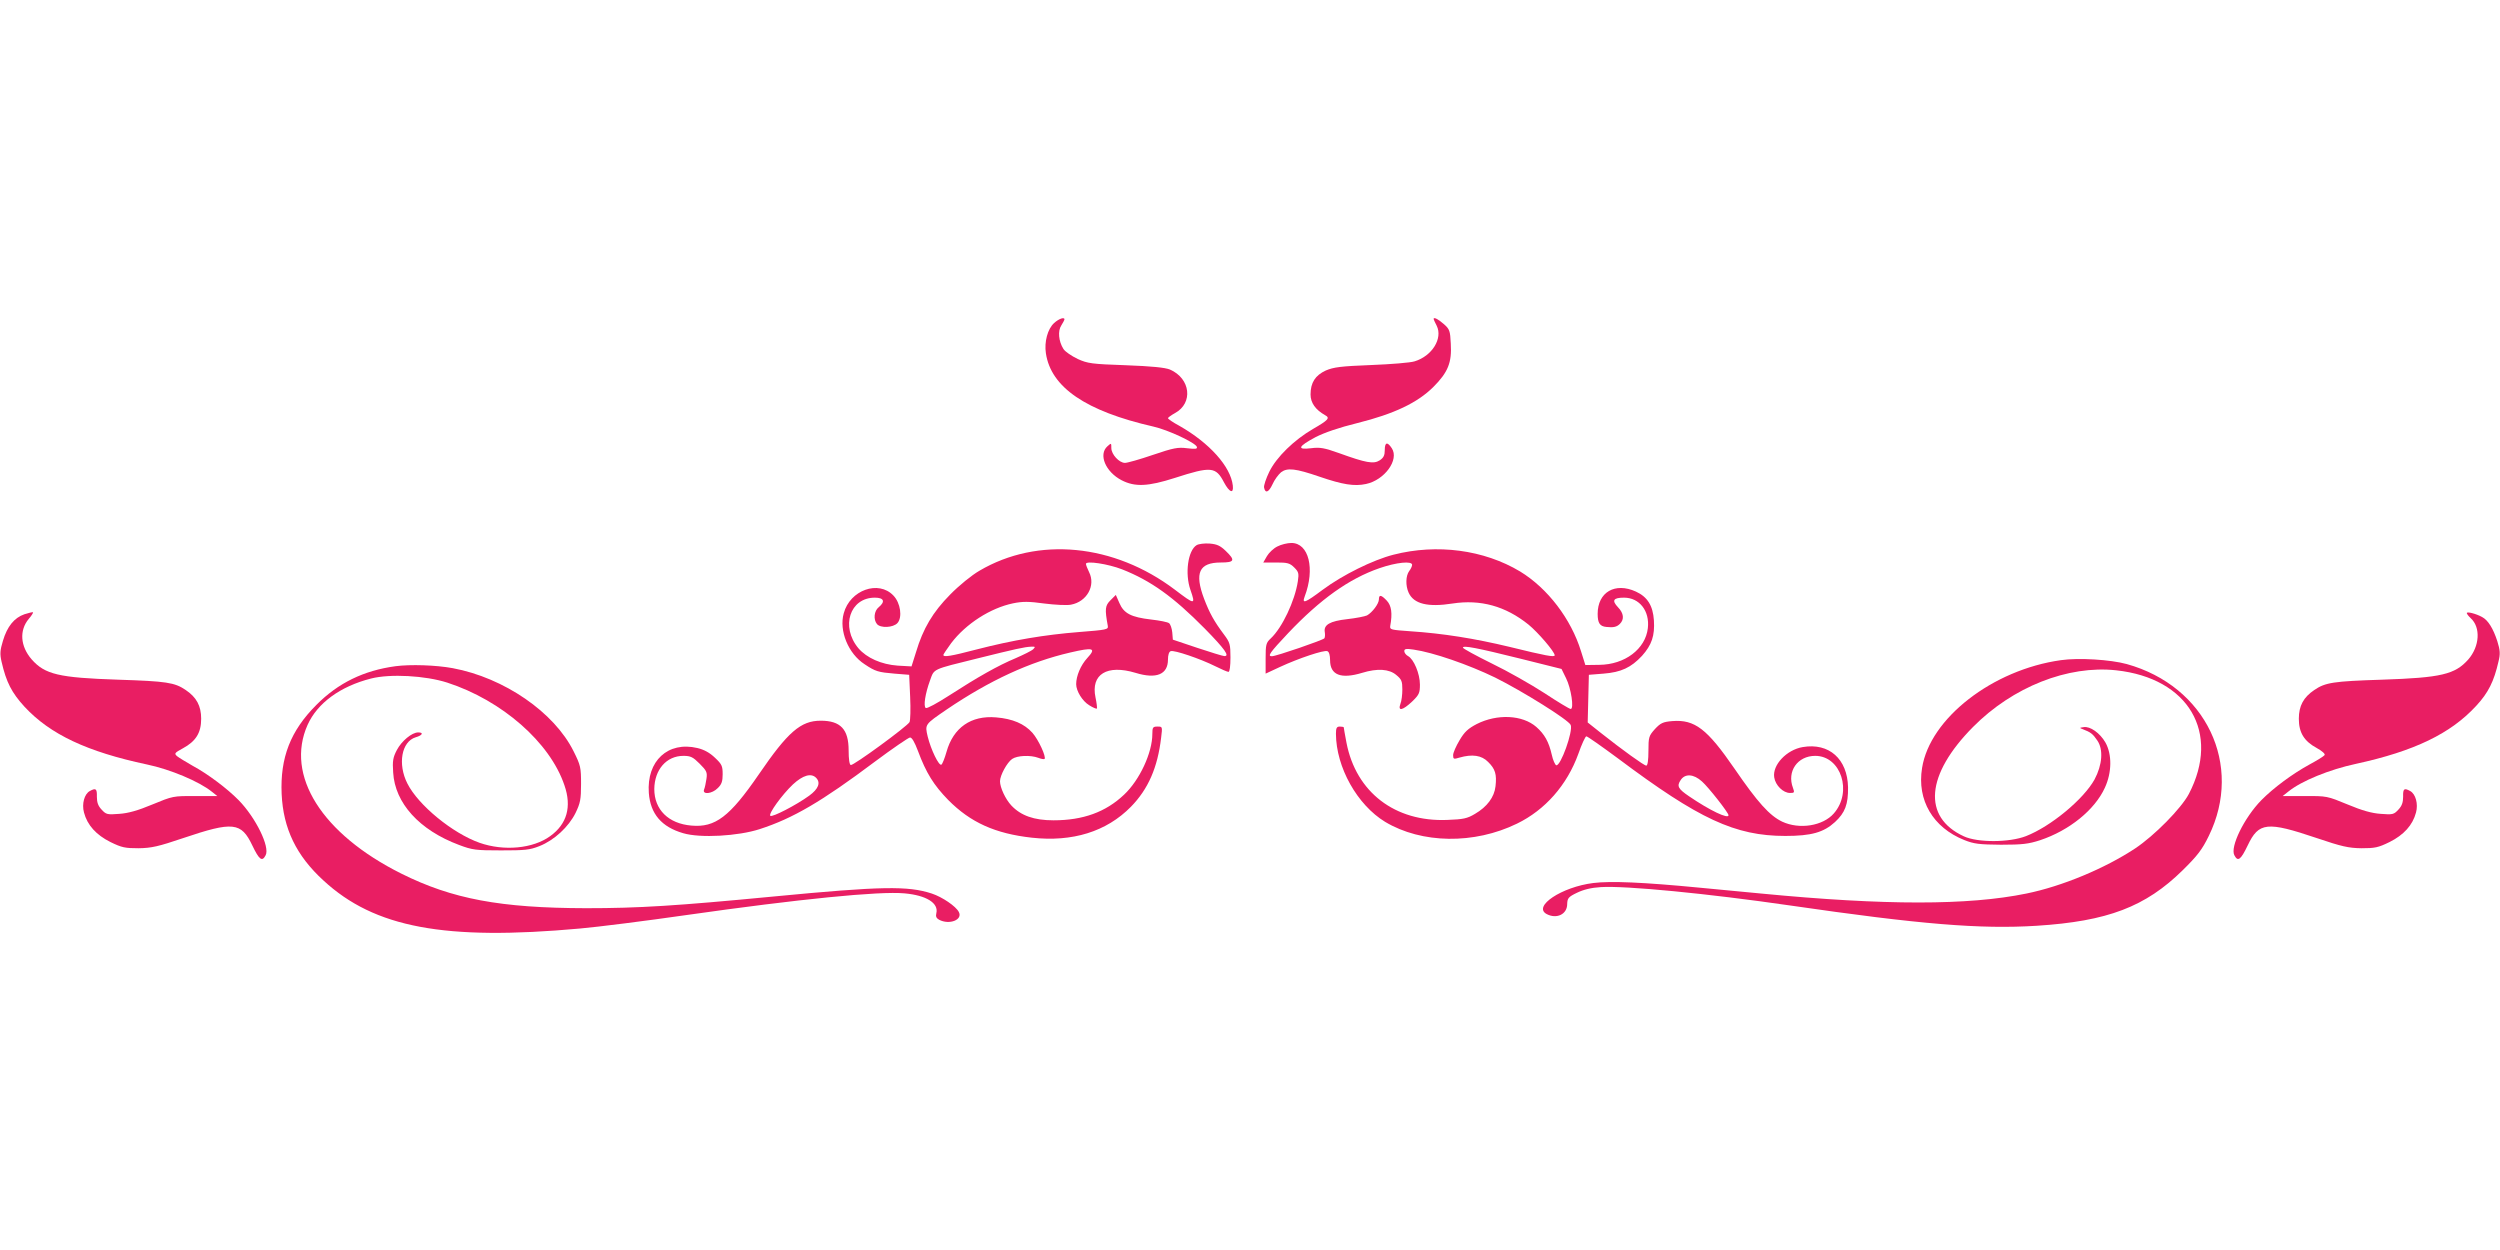<?xml version="1.0" standalone="no"?>
<!DOCTYPE svg PUBLIC "-//W3C//DTD SVG 20010904//EN"
 "http://www.w3.org/TR/2001/REC-SVG-20010904/DTD/svg10.dtd">
<svg version="1.0" xmlns="http://www.w3.org/2000/svg"
 width="1280pt" height="640pt" viewBox="0 0 1280 640"
 preserveAspectRatio="xMidYMid meet">
<g transform="translate(0,640) scale(0.1,-0.1)"
fill="#e91e63" stroke="none">
<path d="M5397 4746 c-33 -30 -51 -96 -42 -155 26 -174 204 -296 550 -375 76
-17 216 -83 223 -104 3 -11 -7 -12 -50 -7 -47 6 -69 2 -175 -34 -67 -23 -131
-41 -143 -41 -30 0 -70 44 -70 76 0 26 0 27 -20 9 -47 -42 -10 -131 73 -174
68 -35 135 -32 272 12 186 60 210 58 252 -23 28 -52 50 -60 45 -16 -11 97
-119 218 -274 306 -32 17 -58 35 -58 39 0 3 16 15 36 26 94 51 80 177 -26 223
-25 10 -91 17 -226 22 -175 6 -195 9 -246 32 -31 15 -64 37 -73 51 -25 39 -30
93 -11 121 9 14 16 28 16 31 0 13 -29 3 -53 -19z"/>
<path d="M7340 4767 c0 -2 7 -18 16 -35 32 -65 -24 -155 -113 -182 -21 -7
-121 -15 -223 -19 -156 -6 -192 -11 -232 -28 -54 -25 -78 -62 -78 -123 0 -42
25 -78 75 -106 26 -14 16 -25 -62 -70 -98 -57 -187 -144 -224 -219 -17 -35
-29 -71 -27 -81 6 -32 24 -25 43 16 10 23 30 50 44 62 32 24 73 20 198 -23
117 -40 177 -50 237 -37 95 20 171 124 132 183 -23 35 -36 31 -36 -10 0 -26
-6 -39 -26 -52 -31 -20 -70 -13 -208 37 -76 27 -97 31 -144 25 -74 -9 -66 9
24 57 45 23 120 49 214 72 188 47 308 104 389 185 75 75 95 125 89 222 -3 65
-6 74 -36 100 -28 25 -52 37 -52 26z"/>
<path d="M6127 3609 c-45 -27 -61 -146 -32 -229 27 -78 24 -78 -80 1 -311 235
-701 273 -1000 97 -40 -23 -105 -76 -150 -122 -89 -90 -139 -174 -175 -295
l-23 -73 -71 4 c-83 6 -158 39 -201 89 -92 110 -44 259 84 259 47 0 55 -20 20
-49 -24 -19 -28 -63 -9 -86 18 -22 83 -19 105 5 26 29 16 103 -21 141 -76 80
-222 28 -254 -91 -25 -89 23 -207 107 -261 55 -37 70 -41 153 -48 l75 -6 5
-113 c3 -63 1 -120 -3 -129 -13 -23 -288 -224 -301 -220 -7 2 -11 31 -11 75 0
108 -41 152 -143 152 -102 0 -168 -57 -317 -275 -149 -217 -223 -273 -345
-262 -118 10 -190 82 -190 187 1 99 62 170 149 170 37 0 49 -6 83 -40 36 -36
40 -44 35 -78 -3 -20 -8 -45 -12 -54 -11 -28 41 -23 70 7 20 19 25 35 25 71 0
42 -4 51 -39 84 -27 26 -56 42 -90 50 -151 36 -261 -66 -249 -230 8 -107 65
-174 176 -206 87 -26 282 -15 392 21 170 55 317 141 589 345 91 68 172 123
180 124 10 1 24 -24 41 -69 42 -113 81 -175 155 -251 114 -115 240 -172 428
-193 208 -23 382 31 507 158 89 91 137 201 155 354 7 57 7 57 -19 57 -23 0
-26 -4 -26 -38 0 -96 -65 -236 -145 -311 -94 -89 -210 -131 -361 -131 -100 0
-167 24 -216 76 -30 32 -58 92 -58 124 0 30 36 96 62 114 26 18 94 21 134 6
15 -6 29 -8 32 -6 10 10 -31 99 -62 134 -41 46 -101 72 -186 79 -128 11 -219
-52 -254 -177 -9 -32 -21 -62 -26 -65 -13 -8 -54 78 -70 143 -15 64 -16 62 98
140 220 149 424 243 631 291 120 28 135 23 88 -28 -34 -37 -57 -92 -57 -134 0
-35 32 -87 67 -108 19 -12 36 -19 39 -17 2 3 -1 29 -7 57 -25 119 59 170 205
126 107 -33 166 -8 166 68 0 23 5 40 14 43 17 7 152 -39 228 -77 32 -16 62
-29 68 -29 6 0 10 30 10 74 0 67 -3 77 -33 117 -51 68 -74 110 -102 183 -50
133 -26 186 86 186 70 0 75 11 25 59 -28 27 -45 35 -83 38 -26 2 -56 -2 -66
-8z m-382 -124 c147 -58 262 -140 423 -303 104 -106 130 -143 100 -141 -7 0
-69 19 -138 42 l-125 42 -3 37 c-2 20 -9 41 -16 47 -7 6 -48 14 -92 19 -103
12 -140 31 -163 85 l-18 41 -27 -27 c-28 -28 -30 -44 -14 -132 3 -18 -6 -20
-147 -31 -176 -14 -338 -41 -524 -89 -134 -35 -171 -41 -171 -28 0 3 18 30 40
60 75 99 201 180 317 204 49 10 80 10 160 -1 55 -7 116 -10 136 -6 82 15 128
98 93 167 -9 18 -16 37 -16 42 0 17 113 0 185 -28z m-455 -409 c-8 -8 -49 -28
-90 -46 -89 -37 -195 -97 -342 -192 -59 -38 -112 -67 -118 -63 -13 8 -3 74 22
142 22 60 8 54 243 112 193 48 242 59 275 60 21 1 22 -1 10 -13z m-1112 -658
c25 -25 13 -57 -35 -92 -66 -48 -190 -112 -199 -103 -11 10 60 108 116 161 51
47 93 59 118 34z"/>
<path d="M6540 3602 c-19 -9 -43 -32 -53 -49 l-19 -33 67 0 c57 0 69 -3 92
-26 22 -22 24 -30 18 -70 -15 -100 -80 -238 -139 -293 -24 -22 -26 -32 -26
-102 l0 -78 73 34 c97 45 226 88 243 81 9 -3 14 -21 14 -46 0 -76 55 -98 164
-65 78 24 139 20 175 -11 27 -22 31 -32 31 -74 0 -27 -4 -60 -10 -74 -14 -39
11 -34 60 12 36 35 40 44 40 87 0 55 -31 130 -61 146 -10 5 -19 17 -19 25 0
12 9 14 48 8 99 -14 281 -77 417 -143 139 -69 378 -218 387 -243 13 -32 -52
-213 -74 -206 -6 2 -17 26 -23 54 -15 66 -37 105 -79 142 -71 62 -200 68 -305
15 -44 -23 -63 -40 -88 -83 -18 -30 -33 -64 -33 -76 0 -21 3 -22 32 -13 66 19
114 12 147 -22 37 -36 45 -64 38 -125 -6 -55 -43 -105 -105 -141 -40 -24 -60
-28 -142 -31 -268 -11 -467 142 -516 395 -8 41 -14 77 -14 79 0 2 -9 4 -20 4
-16 0 -20 -7 -20 -37 1 -172 109 -364 252 -451 187 -112 456 -116 675 -9 144
70 256 197 314 357 17 49 36 90 41 90 6 0 78 -51 162 -113 415 -311 600 -397
857 -397 133 0 196 18 254 71 52 48 68 91 67 178 -3 145 -97 229 -232 206 -83
-14 -156 -92 -146 -155 6 -41 46 -80 81 -80 22 0 24 2 15 26 -32 84 23 164
114 164 132 0 192 -185 95 -295 -56 -64 -176 -83 -264 -42 -65 31 -126 99
-244 271 -141 205 -204 253 -319 244 -48 -4 -60 -10 -89 -41 -31 -35 -33 -41
-33 -112 0 -46 -4 -75 -11 -75 -11 0 -122 80 -232 167 l-68 54 3 122 3 122 75
6 c90 7 141 31 197 91 50 56 66 103 61 182 -5 75 -33 120 -92 147 -107 49
-196 -3 -196 -114 0 -47 11 -64 45 -67 36 -4 53 0 69 16 23 23 20 54 -10 85
-33 35 -24 49 31 49 79 0 132 -68 122 -156 -12 -107 -118 -187 -249 -188 l-71
-1 -22 70 c-51 166 -171 323 -312 409 -185 111 -425 143 -648 86 -106 -27
-261 -104 -362 -179 -91 -68 -108 -75 -93 -35 54 142 21 274 -68 274 -21 0
-53 -8 -72 -18z m690 -94 c0 -7 -7 -22 -15 -32 -18 -24 -19 -75 -3 -110 26
-58 98 -76 225 -56 143 22 271 -13 389 -108 48 -39 134 -139 134 -157 0 -11
-44 -3 -231 43 -179 43 -342 69 -509 80 -98 7 -105 8 -102 27 12 65 6 104 -17
129 -29 31 -41 33 -41 7 0 -22 -34 -67 -61 -82 -11 -5 -56 -14 -101 -19 -89
-10 -122 -29 -115 -67 2 -12 1 -26 -2 -31 -6 -9 -247 -92 -269 -92 -24 0 -11
18 83 118 165 174 312 279 468 333 87 30 167 38 167 17z m557 -481 l208 -52
23 -47 c26 -51 42 -158 24 -158 -6 0 -66 36 -134 81 -68 44 -189 113 -270 152
-81 40 -147 76 -148 81 0 13 72 -1 297 -57z m927 -628 c33 -29 136 -160 136
-173 0 -21 -95 24 -202 97 -56 38 -64 52 -43 83 22 34 66 32 109 -7z"/>
<path d="M125 3255 c-52 -18 -88 -62 -110 -136 -15 -49 -16 -68 -7 -107 24
-105 52 -159 118 -231 131 -141 320 -230 626 -295 120 -25 267 -87 332 -139
l29 -23 -114 0 c-112 1 -115 0 -219 -43 -74 -31 -124 -45 -170 -48 -61 -5 -67
-3 -90 22 -18 19 -24 37 -24 66 1 41 -5 46 -36 29 -28 -15 -42 -66 -30 -110
17 -65 63 -115 135 -151 59 -29 76 -32 145 -32 66 1 101 9 228 52 255 86 297
82 354 -38 35 -73 50 -85 68 -50 23 42 -50 192 -138 282 -58 59 -157 134 -237
177 -33 19 -68 40 -78 48 -16 14 -14 17 30 41 66 36 93 79 93 151 0 66 -24
110 -79 147 -57 39 -99 45 -346 53 -304 10 -375 27 -443 104 -58 67 -64 148
-15 207 14 16 24 32 22 34 -2 2 -22 -3 -44 -10z"/>
<path d="M12630 3261 c0 -4 9 -16 20 -26 52 -47 46 -144 -12 -211 -68 -77
-139 -94 -443 -104 -247 -8 -289 -14 -346 -53 -55 -37 -79 -81 -79 -147 0 -71
27 -115 92 -150 27 -15 44 -30 40 -36 -4 -6 -38 -27 -77 -48 -88 -48 -186
-121 -247 -183 -88 -90 -161 -240 -138 -282 18 -35 33 -23 68 50 57 120 99
124 354 38 127 -43 162 -51 228 -52 69 0 86 3 145 32 72 36 118 86 135 151 12
44 -2 95 -30 110 -31 17 -37 12 -36 -29 0 -29 -6 -47 -24 -66 -23 -25 -29 -27
-90 -22 -46 3 -96 17 -170 48 -104 43 -107 44 -219 43 l-114 0 29 23 c68 55
211 113 346 142 299 65 486 155 617 298 61 66 90 124 113 225 10 40 9 58 -6
106 -21 64 -47 107 -78 123 -31 17 -78 29 -78 20z"/>
<path d="M10552 3020 c-350 -49 -671 -298 -711 -552 -27 -165 56 -305 216
-369 50 -20 77 -23 188 -24 110 0 141 4 200 23 150 50 280 155 332 269 36 78
37 170 3 231 -28 49 -79 85 -112 79 -22 -3 -22 -4 -3 -11 39 -15 50 -23 73
-57 32 -46 26 -125 -14 -200 -56 -101 -223 -240 -351 -290 -85 -33 -247 -34
-318 -1 -213 98 -195 316 47 560 203 205 486 317 733 290 371 -40 535 -320
372 -633 -40 -75 -176 -213 -275 -279 -156 -103 -375 -194 -557 -231 -298 -61
-724 -61 -1357 0 -87 8 -229 22 -315 30 -289 28 -457 35 -545 24 -162 -20
-312 -120 -239 -159 51 -27 105 -1 105 51 1 30 6 37 50 58 33 16 72 26 122 29
127 8 549 -33 969 -94 667 -97 975 -122 1262 -104 364 23 558 97 749 285 75
74 99 105 133 175 178 363 -14 767 -420 880 -84 23 -246 33 -337 20z"/>
<path d="M2025 2989 c-163 -22 -294 -86 -405 -198 -133 -133 -186 -270 -178
-456 8 -177 75 -316 214 -443 262 -242 621 -309 1314 -246 91 8 336 39 545 69
576 82 988 123 1116 111 112 -10 176 -50 163 -102 -4 -16 0 -25 14 -33 53 -28
123 0 101 40 -15 29 -84 76 -138 94 -122 40 -257 38 -809 -15 -501 -48 -691
-60 -962 -60 -438 1 -684 47 -945 177 -407 203 -596 503 -480 762 50 111 167
197 325 237 98 25 278 15 390 -21 280 -91 526 -306 600 -526 38 -110 13 -198
-73 -260 -88 -64 -237 -78 -362 -34 -138 49 -313 192 -369 303 -51 100 -30
215 42 237 35 10 43 25 13 25 -32 0 -85 -44 -109 -90 -20 -38 -23 -56 -19
-115 9 -157 134 -295 337 -371 69 -26 86 -28 215 -28 122 0 147 2 197 22 76
30 150 99 185 170 24 50 28 69 28 148 0 84 -2 95 -38 167 -99 200 -356 377
-619 426 -87 16 -217 20 -293 10z"/>
</g>
</svg>
